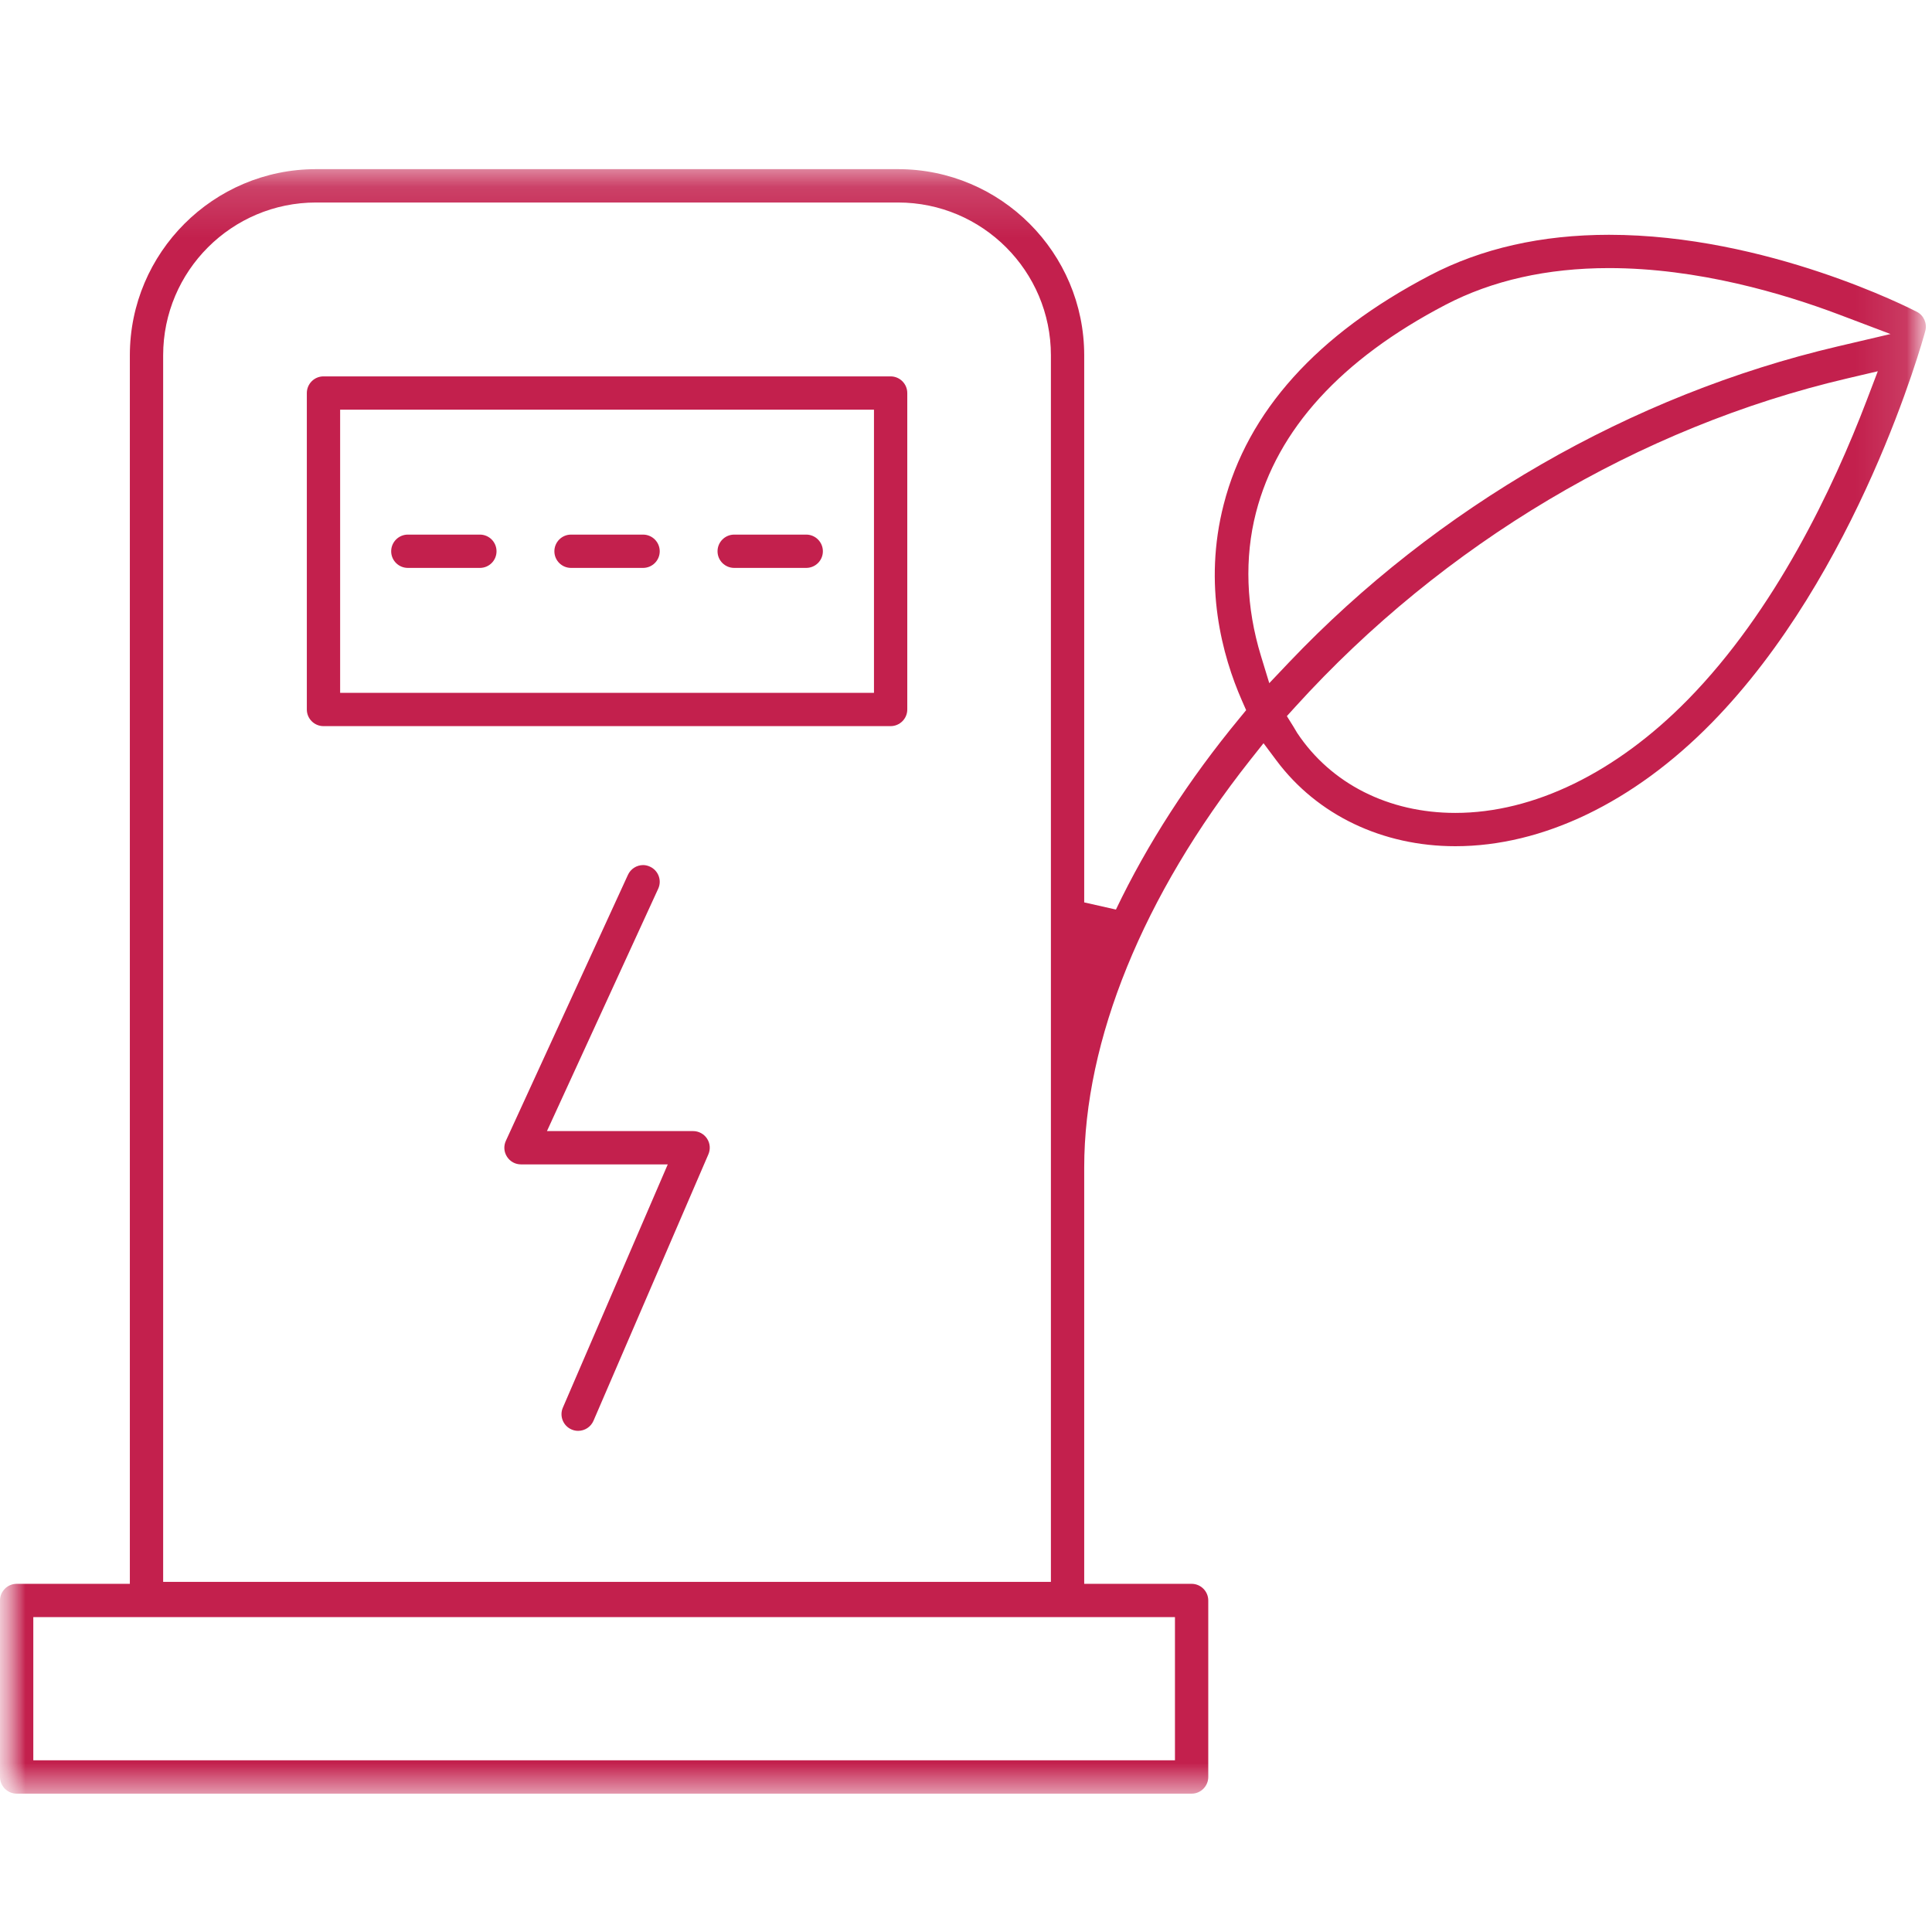 <?xml version="1.0" encoding="UTF-8"?>
<svg width="38px" height="38px" viewBox="0 0 38 38" version="1.1" xmlns="http://www.w3.org/2000/svg" xmlns:xlink="http://www.w3.org/1999/xlink">
    <rect x="0" y="0" width="38" height="38" fill="#333333" stroke="none"/>
    <!-- Generator: sketchtool 54.1 (76490) - https://sketchapp.com -->
    <title>02E5F218-BFDD-4DE1-B25C-EE72AF745443@1x</title>
    <desc>Created with sketchtool.</desc>
    <defs>
        <polygon id="path-1" points="0 0 38 0 38 38 0 38"></polygon>
        <polygon id="path-3" points="0 0.152 37.879 0.152 37.879 32.103 0 32.103"></polygon>
        <polygon id="path-5" points="0 32.279 37.879 32.279 37.879 0.328 0 0.328"></polygon>
    </defs>
    <g id="RANDI" stroke="none" stroke-width="1" fill="none" fill-rule="evenodd">
        <g id="Pagina-Settore-Altri-settori" transform="translate(-522, -902)">
            <g id="testo" transform="translate(0, 275)">
                <g id="Utilizzi-e-applicazioni" transform="translate(520, 569)">
                    <g id="ico-succhi-frutta" transform="translate(0, 56)">
                        <g id="ico-biocarburante" transform="translate(2, 2)">
                            <mask id="mask-2" fill="white">
                                <use xlink:href="#path-1"></use>
                            </mask>
                            <use id="Clip-2" fill="#FFFFFF" xlink:href="#path-1"></use>
                            <g id="Group-11" mask="url(#mask-2)">
                                <g transform="translate(0, 3)">
                                    <g id="Group-3" stroke="none" stroke-width="1" fill="none" fill-rule="evenodd" transform="translate(0, 0.175)">
                                        <mask id="mask-4" fill="white">
                                            <use xlink:href="#path-3"></use>
                                        </mask>
                                        <g id="Clip-2"></g>
                                        <path d="M31.647,2.098 C30.429,2.098 29.346,2.342 28.428,2.822 C26.378,3.894 25.125,5.269 24.703,6.909 C24.475,7.796 24.509,8.769 24.801,9.725 L24.965,10.262 L25.351,9.855 C28.258,6.798 32.089,4.591 36.139,3.64 L37.184,3.395 L36.18,3.015 C35.075,2.597 33.391,2.098 31.647,2.098 L31.647,2.098 Z M36.333,4.268 C32.241,5.226 28.386,7.52 25.477,10.727 L25.311,10.91 L25.442,11.12 L25.464,11.157 C25.479,11.185 25.496,11.213 25.514,11.241 C26.178,12.24 27.312,12.814 28.625,12.814 C30.164,12.814 31.787,12.023 33.195,10.589 C34.917,8.835 36.059,6.42 36.714,4.704 L36.934,4.127 L36.333,4.268 Z M6.216,0.808 C4.558,0.808 3.209,2.156 3.209,3.814 L3.209,27.938 L20.67,27.938 L20.67,3.814 C20.67,2.156 19.322,0.808 17.664,0.808 L6.216,0.808 Z M0.655,31.448 L23.11,31.448 L23.11,28.632 L0.655,28.632 L0.655,31.448 Z M0.328,32.104 C0.147,32.104 0,31.956 0,31.776 L0,28.305 C0,28.124 0.147,27.977 0.328,27.977 L2.554,27.977 L2.554,3.814 C2.554,1.795 4.197,0.152 6.216,0.152 L17.664,0.152 C19.683,0.152 21.325,1.795 21.325,3.814 L21.325,14.574 L21.949,14.715 C22.566,13.424 23.384,12.157 24.382,10.949 L24.51,10.793 L24.429,10.609 C24.039,9.721 23.661,8.329 24.069,6.745 C24.538,4.919 25.903,3.403 28.125,2.241 C29.137,1.711 30.322,1.443 31.647,1.443 C34.751,1.443 37.585,2.897 37.704,2.959 C37.839,3.029 37.908,3.188 37.868,3.335 C37.816,3.529 36.548,8.109 33.662,11.048 C32.13,12.609 30.341,13.469 28.625,13.469 C27.19,13.469 25.907,12.855 25.107,11.784 L24.852,11.443 L24.587,11.777 C22.484,14.44 21.325,17.285 21.325,19.788 L21.325,27.977 L23.438,27.977 C23.618,27.977 23.765,28.124 23.765,28.305 L23.765,31.776 C23.765,31.956 23.618,32.104 23.438,32.104 L0.328,32.104 Z" id="Fill-1" fill="#C3204D" mask="url(#mask-4)"></path>
                                    </g>
                                    <path d="M11.371,25.143 C11.327,25.143 11.283,25.134 11.242,25.116 C11.076,25.045 10.999,24.851 11.071,24.686 L13.134,19.902 L10.247,19.902 C10.135,19.902 10.032,19.846 9.972,19.751 C9.911,19.657 9.903,19.54 9.95,19.438 L12.351,14.207 C12.404,14.091 12.521,14.015 12.649,14.015 C12.696,14.015 12.741,14.026 12.784,14.046 C12.949,14.121 13.022,14.316 12.946,14.48 L10.758,19.247 L13.632,19.247 C13.742,19.247 13.845,19.302 13.906,19.394 C13.967,19.487 13.977,19.602 13.933,19.704 L11.673,24.945 C11.621,25.065 11.503,25.143 11.371,25.143" id="Fill-4" stroke="none" fill="#C3204D" fill-rule="evenodd"></path>
                                    <mask id="mask-6" fill="white">
                                        <use xlink:href="#path-5"></use>
                                    </mask>
                                    <g id="Clip-7" stroke="none" fill="none"></g>
                                    <path d="M6.69,10.627 L17.19,10.627 L17.19,5.058 L6.69,5.058 L6.69,10.627 Z M6.362,11.282 C6.182,11.282 6.035,11.135 6.035,10.955 L6.035,4.731 C6.035,4.55 6.182,4.403 6.362,4.403 L17.517,4.403 C17.698,4.403 17.845,4.55 17.845,4.731 L17.845,10.955 C17.845,11.135 17.698,11.282 17.517,11.282 L6.362,11.282 Z" id="Fill-6" stroke="none" fill="#C3204D" fill-rule="evenodd" mask="url(#mask-6)"></path>
                                    <path d="M8.022,8.17 C7.841,8.17 7.694,8.024 7.694,7.843 C7.694,7.662 7.841,7.515 8.022,7.515 L9.439,7.515 C9.62,7.515 9.766,7.662 9.766,7.843 C9.766,8.024 9.62,8.17 9.439,8.17 L8.022,8.17 Z" id="Fill-8" stroke="none" fill="#C3204D" fill-rule="evenodd" mask="url(#mask-6)"></path>
                                    <path d="M11.231,8.17 C11.051,8.17 10.904,8.024 10.904,7.843 C10.904,7.662 11.051,7.515 11.231,7.515 L12.648,7.515 C12.829,7.515 12.976,7.662 12.976,7.843 C12.976,8.024 12.829,8.17 12.648,8.17 L11.231,8.17 Z" id="Fill-9" stroke="none" fill="#C3204D" fill-rule="evenodd" mask="url(#mask-6)"></path>
                                    <path d="M14.441,8.17 C14.26,8.17 14.113,8.024 14.113,7.843 C14.113,7.662 14.26,7.515 14.441,7.515 L15.857,7.515 C16.038,7.515 16.185,7.662 16.185,7.843 C16.185,8.024 16.038,8.17 15.857,8.17 L14.441,8.17 Z" id="Fill-10" stroke="none" fill="#C3204D" fill-rule="evenodd" mask="url(#mask-6)"></path>
                                </g>
                            </g>
                        </g>
                    </g>
                </g>
            </g>
        </g>
    </g>
</svg>